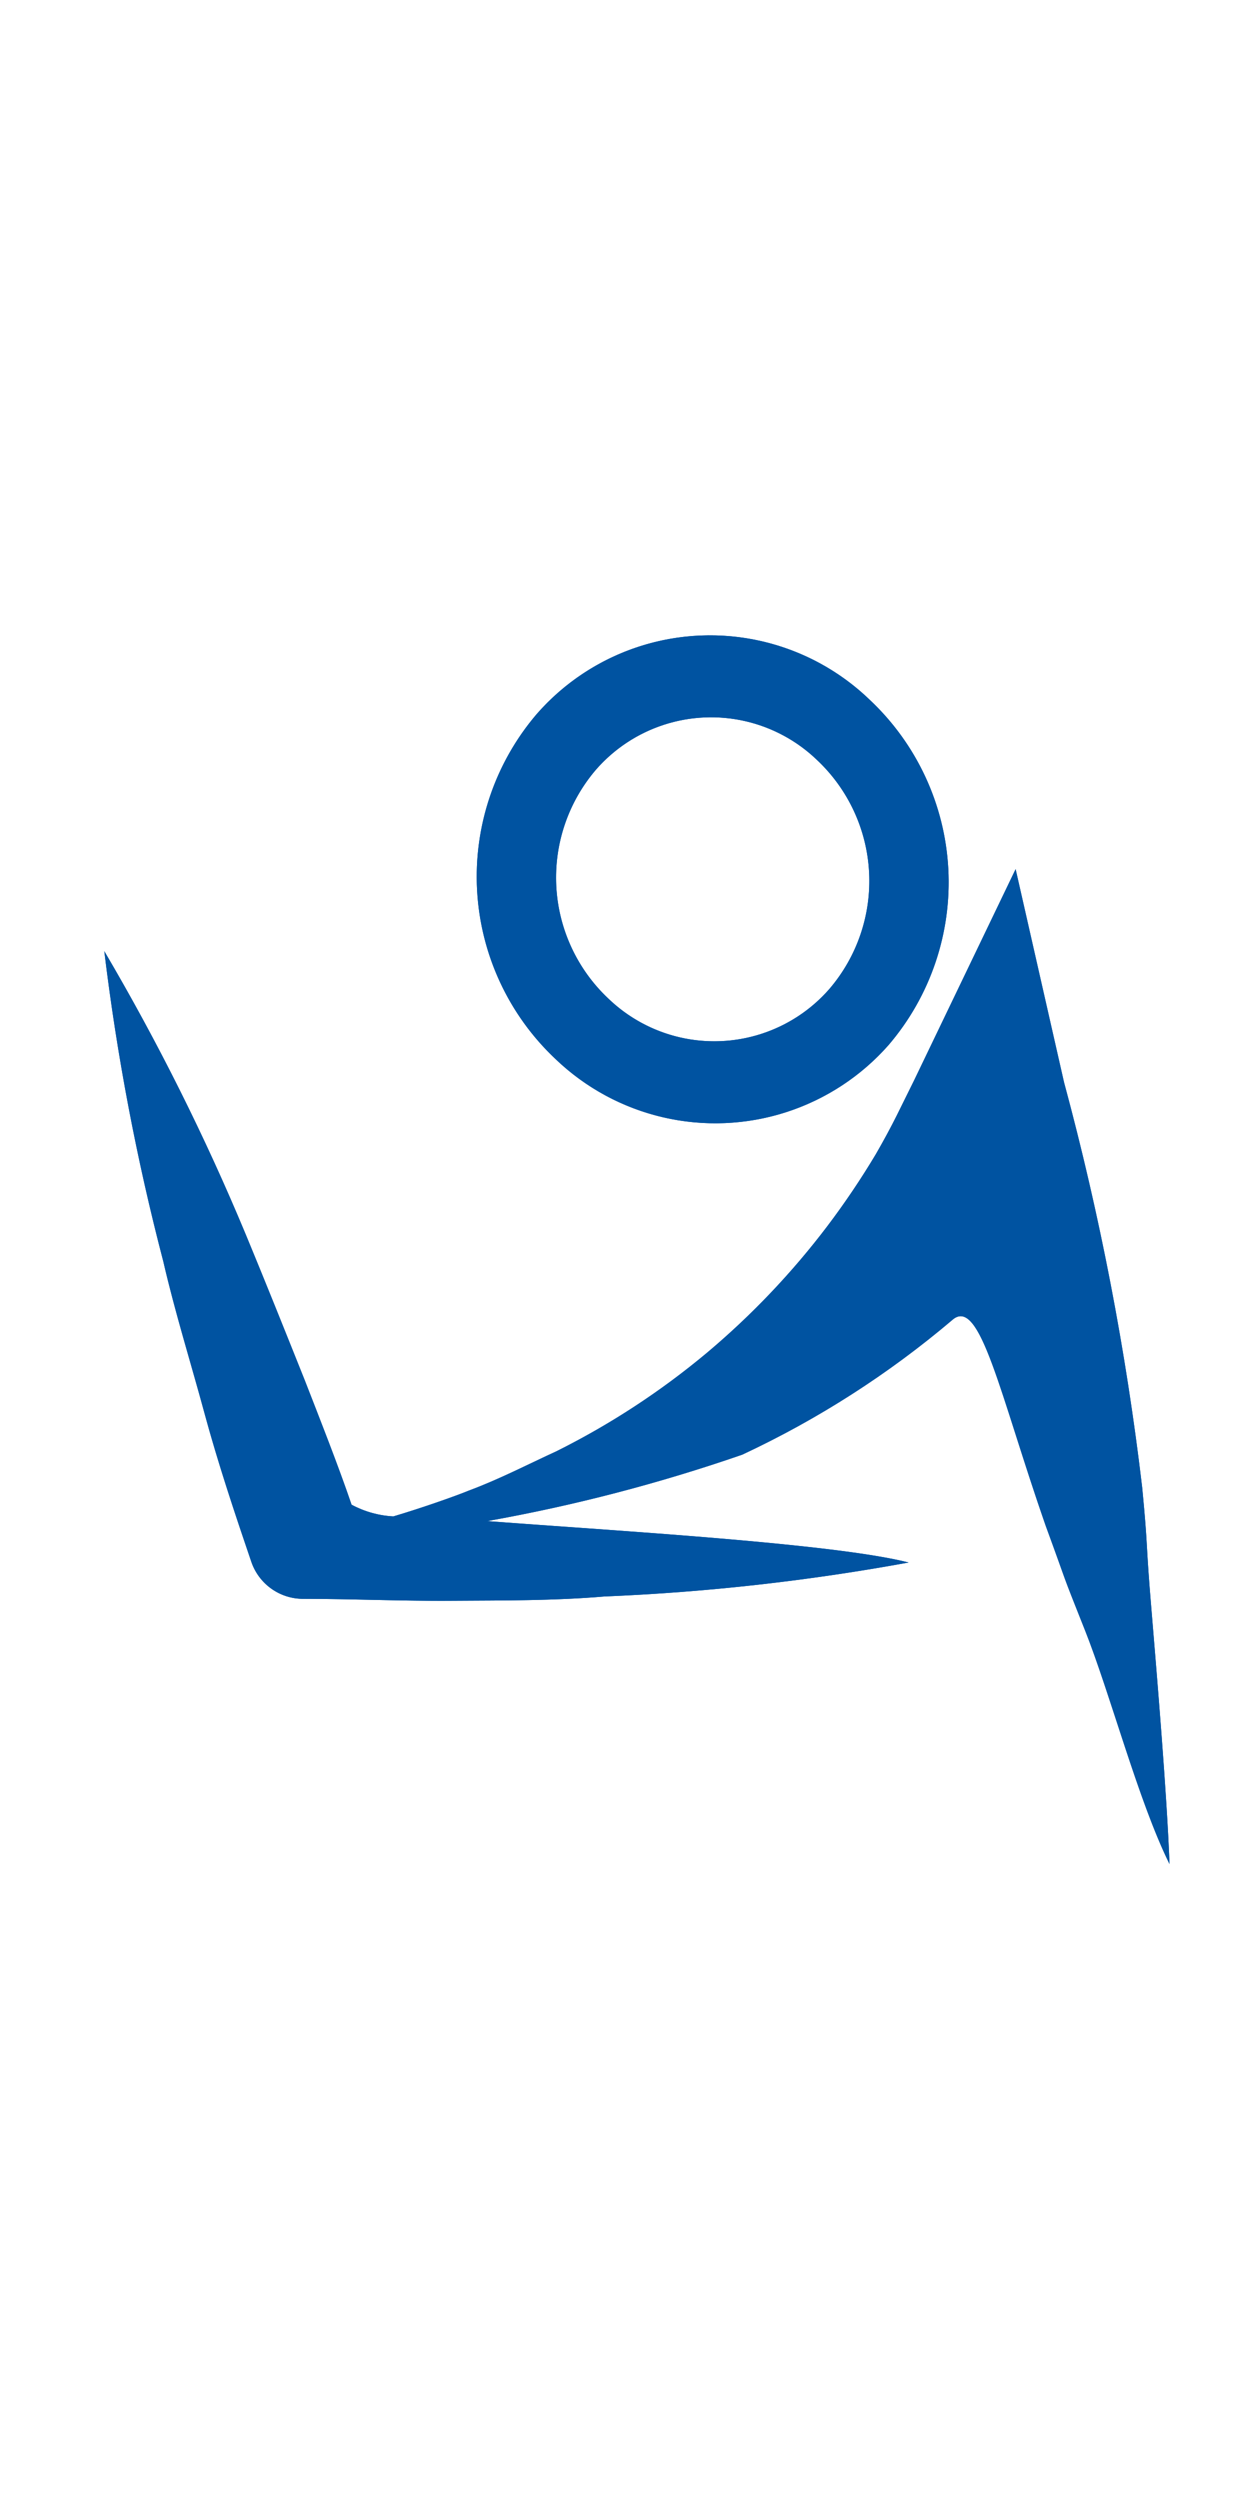 <svg xmlns="http://www.w3.org/2000/svg" viewBox="0 0 32 32" with="64" height="64"><defs><clipPath id="prefix__clip-path"><path class="prefix__cls-1" d="M29.48 25.24c-.16-1.89-.08-1.5-.24-3.16a72.24 72.24 0 00-2-10.37L26 6.25l-2.6 5.41-.44.89q-.24.48-.54 1a20.43 20.43 0 01-1.24 1.84 20.08 20.08 0 01-3.08 3.24 19.72 19.72 0 01-3.87 2.53c-.72.33-1.45.71-2.23 1-.34.14-1.19.44-1.93.66a2.55 2.55 0 01-1.07-.3c-.34-1-.83-2.24-1.2-3.19-.5-1.25-1-2.5-1.51-3.73a59.11 59.11 0 00-3.62-7.25 59.82 59.82 0 001.51 7.94c.3 1.3.7 2.58 1.05 3.87S6 22.71 6.44 24a1.4 1.4 0 001.29.93c1.28 0 2.57.06 3.86.05s2.59 0 3.88-.11a56 56 0 007.79-.87c-1.92-.49-7.5-.81-10.79-1.06a43 43 0 006.53-1.7 24.06 24.06 0 005.38-3.45c.71-.62 1.21 1.88 2.39 5.27.62 1.69.34 1 1 2.66s1.37 4.38 2.17 6c-.07-1.82-.31-4.67-.46-6.48z"/></clipPath><clipPath id="prefix__clip-path-2"><path class="prefix__cls-1" d="M20.92 3.46a4.25 4.25 0 01.31 5.86 3.91 3.91 0 01-5.66.24 4.25 4.25 0 01-.31-5.86 3.91 3.91 0 015.66-.24m1.35-1.54a5.89 5.89 0 00-8.53.36 6.41 6.41 0 00.48 8.83 5.91 5.91 0 008.53-.36 6.41 6.41 0 00-.48-8.83z"/></clipPath><style>.prefix__cls-1{fill:#0053a1}@media (prefers-color-scheme:dark){.prefix__cls-1{fill:#efefef}}</style></defs><g style="isolation:isolate"><g id="prefix__layer_1" data-name="layer 1"><path class="prefix__cls-1" d="M29.48 25.24c-.16-1.89-.08-1.5-.24-3.16a72.24 72.24 0 00-2-10.37L26 6.25l-2.6 5.41-.44.89q-.24.48-.54 1a20.43 20.43 0 01-1.24 1.84 20.08 20.08 0 01-3.08 3.24 19.72 19.72 0 01-3.87 2.53c-.72.33-1.45.71-2.23 1-.34.14-1.19.44-1.93.66a2.55 2.55 0 01-1.07-.3c-.34-1-.83-2.24-1.2-3.19-.5-1.25-1-2.5-1.51-3.73a59.11 59.11 0 00-3.62-7.25 59.82 59.82 0 001.51 7.94c.3 1.3.7 2.58 1.05 3.87S6 22.71 6.44 24a1.4 1.4 0 001.29.93c1.28 0 2.57.06 3.86.05s2.59 0 3.88-.11a56 56 0 007.79-.87c-1.92-.49-7.5-.81-10.79-1.06a43 43 0 006.53-1.7 24.06 24.06 0 005.38-3.45c.71-.62 1.21 1.88 2.39 5.27.62 1.69.34 1 1 2.66s1.37 4.38 2.17 6c-.07-1.82-.31-4.67-.46-6.48z"/><g clip-path="url(#prefix__clip-path)"><path class="prefix__cls-1" d="M-.87-.78h34.42v33.07H-.87z"/></g><path class="prefix__cls-1" d="M20.92 3.46a4.25 4.25 0 01.31 5.86 3.91 3.91 0 01-5.66.24 4.25 4.25 0 01-.31-5.86 3.91 3.91 0 015.66-.24m1.35-1.54a5.89 5.89 0 00-8.53.36 6.41 6.41 0 00.48 8.83 5.91 5.91 0 008.53-.36 6.41 6.41 0 00-.48-8.83z"/><g clip-path="url(#prefix__clip-path-2)"><path class="prefix__cls-1" d="M-.87-.78h34.42v33.07H-.87z"/></g></g></g></svg>